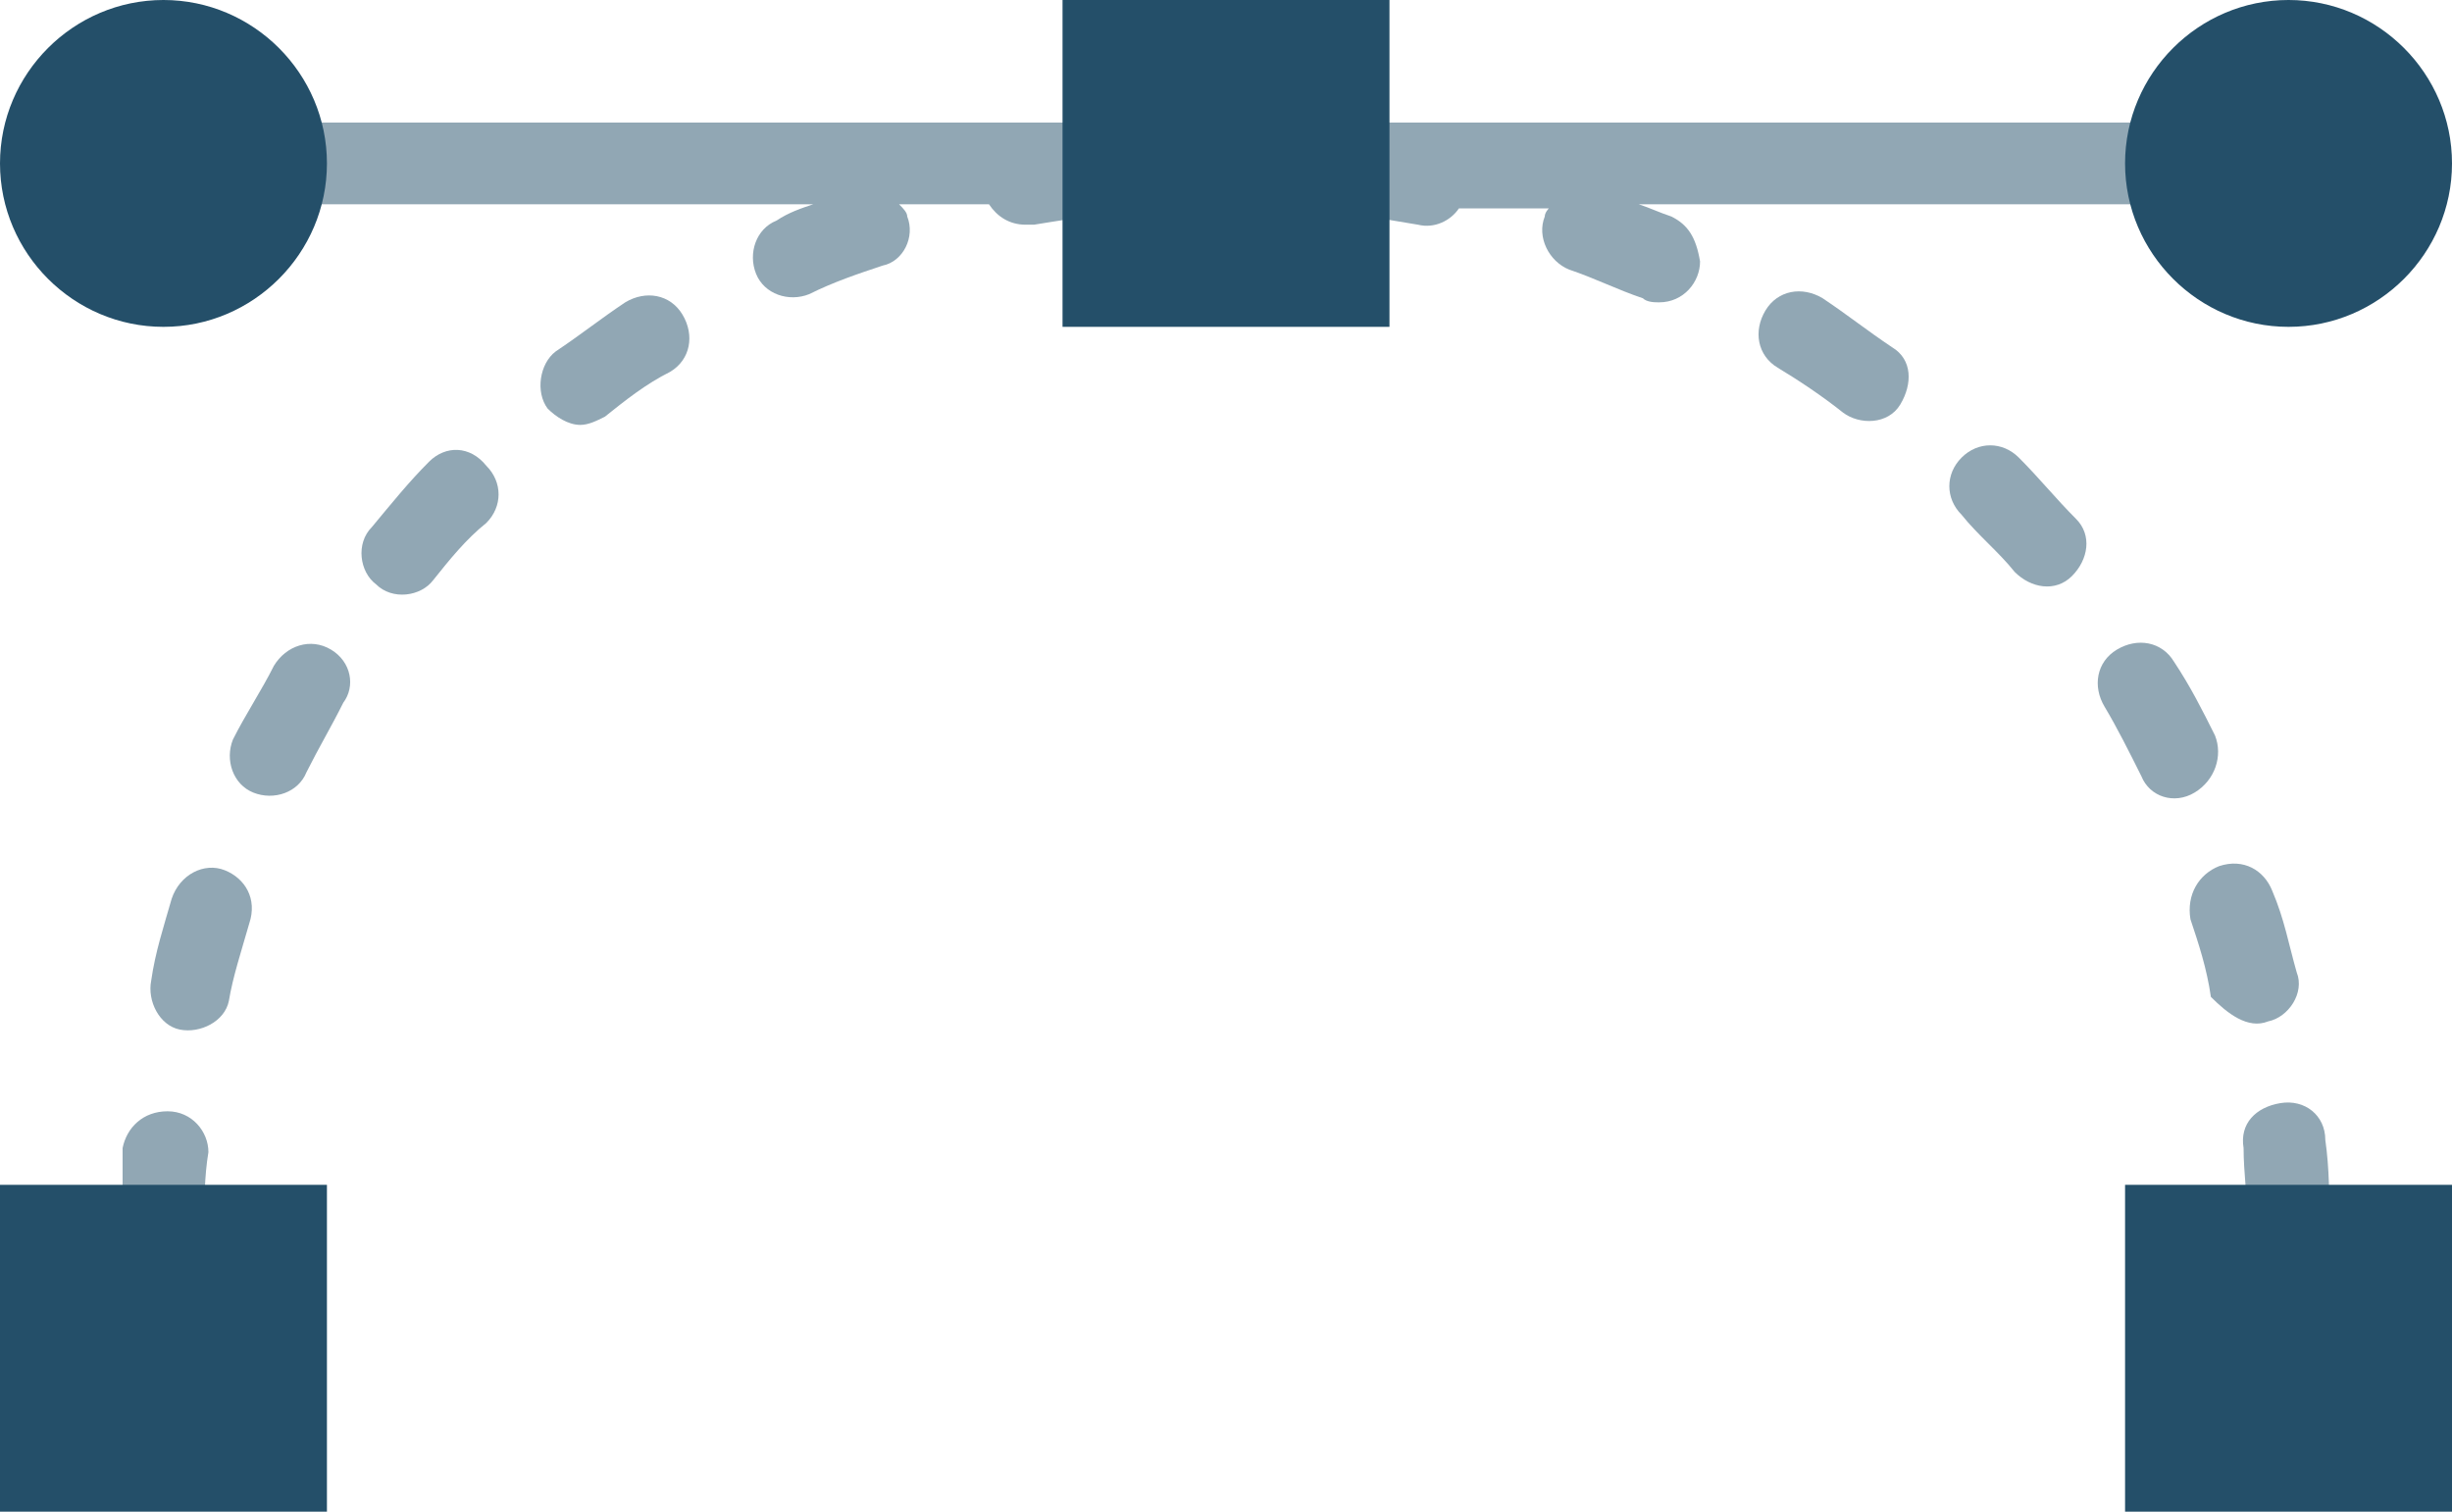 <?xml version="1.0" encoding="utf-8"?>
<!-- Generator: Adobe Illustrator 27.0.0, SVG Export Plug-In . SVG Version: 6.00 Build 0)  -->
<svg version="1.1" id="Layer_1" xmlns="http://www.w3.org/2000/svg" xmlns:xlink="http://www.w3.org/1999/xlink" x="0px" y="0px"
	 viewBox="0 0 60 37" style="enable-background:new 0 0 60 37;" xml:space="preserve">
<style type="text/css">
	.st0{opacity:0.5;}
	.st1{fill:#244F69;}
</style>
<g id="icon_05" transform="translate(0 -11.5)">
	<g id="Group_161" class="st0">
		<path id="Path_108" class="st1" d="M15.3,18.9c-0.6,0.4-1.1,0.8-1.7,1.2c-0.4,0.3-0.5,1-0.2,1.4c0.2,0.2,0.5,0.4,0.8,0.4
			c0.2,0,0.4-0.1,0.6-0.2c0.5-0.4,1-0.8,1.6-1.1c0.5-0.3,0.6-0.9,0.3-1.4C16.4,18.7,15.8,18.6,15.3,18.9L15.3,18.9L15.3,18.9z"/>
		<path id="Path_109" class="st1" d="M10.5,22.8c-0.5,0.5-0.9,1-1.4,1.6c-0.4,0.4-0.3,1.1,0.1,1.4c0.4,0.4,1.1,0.3,1.4-0.1
			c0.4-0.5,0.8-1,1.3-1.4c0.4-0.4,0.4-1,0-1.4C11.5,22.4,10.9,22.4,10.5,22.8L10.5,22.8z"/>
		<path id="Path_110" class="st1" d="M4.1,38.7c-0.6,0-1,0.4-1.1,0.9c0,0.6,0,1.3,0,1.9s0.4,1,1,1s1-0.4,1-1s0-1.2,0.1-1.8
			C5.1,39.2,4.7,38.7,4.1,38.7z"/>
		<path id="Path_111" class="st1" d="M8.1,27.4c-0.5-0.3-1.1-0.1-1.4,0.4l0,0c-0.3,0.6-0.7,1.2-1,1.8c-0.2,0.5,0,1.1,0.5,1.3
			c0.5,0.2,1.1,0,1.3-0.5l0,0c0.3-0.6,0.6-1.1,0.9-1.7C8.7,28.3,8.6,27.7,8.1,27.4L8.1,27.4z"/>
		<path id="Path_112" class="st1" d="M27,14.7v-0.2H7v2h12.9c-0.3,0.1-0.6,0.2-0.9,0.4c-0.5,0.2-0.7,0.8-0.5,1.3s0.8,0.7,1.3,0.5
			c0.6-0.3,1.2-0.5,1.8-0.7c0.5-0.1,0.8-0.7,0.6-1.2c0-0.1-0.1-0.2-0.2-0.3h2.2c0.2,0.3,0.5,0.5,0.9,0.5c0.1,0,0.1,0,0.2,0
			c0.6-0.1,1.3-0.2,1.9-0.3c0.5-0.1,0.9-0.5,0.9-1.1C27.9,15.1,27.5,14.7,27,14.7z"/>
		<path id="Path_113" class="st1" d="M5.5,32.8c-0.5-0.2-1.1,0.1-1.3,0.7l0,0c-0.2,0.7-0.4,1.3-0.5,2c-0.1,0.5,0.2,1.1,0.7,1.2
			s1.1-0.2,1.2-0.7l0,0c0.1-0.6,0.3-1.2,0.5-1.9C6.3,33.5,6,33,5.5,32.8L5.5,32.8z"/>
		<path id="Path_114" class="st1" d="M56.9,39.4c0-0.6-0.5-1-1.1-0.9s-1,0.5-0.9,1.1l0,0c0,0.6,0.1,1.3,0.1,1.9c0,0.6,0.4,1,1,1
			s1-0.4,1-1C57,40.8,57,40.1,56.9,39.4z"/>
		<path id="Path_115" class="st1" d="M54.2,29.5c-0.3-0.6-0.6-1.2-1-1.8c-0.3-0.5-0.9-0.6-1.4-0.3c-0.5,0.3-0.6,0.9-0.3,1.4
			s0.6,1.1,0.9,1.7c0.2,0.5,0.8,0.7,1.3,0.4S54.4,30,54.2,29.5L54.2,29.5z"/>
		<path id="Path_116" class="st1" d="M55.5,36.5c0.5-0.1,0.9-0.7,0.7-1.2c-0.2-0.7-0.3-1.3-0.6-2c-0.2-0.5-0.7-0.8-1.3-0.6
			c-0.5,0.2-0.8,0.7-0.7,1.3c0.2,0.6,0.4,1.2,0.5,1.9C54.5,36.3,55,36.7,55.5,36.5L55.5,36.5z"/>
		<path id="Path_117" class="st1" d="M40.9,16.8c-0.3-0.1-0.5-0.2-0.8-0.3H53v-2H33v0.2c-0.5,0-1,0.4-1,1c0,0.5,0.4,1,0.9,1
			c0.6,0.1,1.2,0.2,1.8,0.3c0.4,0.1,0.8-0.1,1-0.4h2.2c0,0-0.1,0.1-0.1,0.2c-0.2,0.5,0.1,1.1,0.6,1.3l0,0c0.6,0.2,1.2,0.5,1.8,0.7
			c0.1,0.1,0.3,0.1,0.4,0.1c0.6,0,1-0.5,1-1C41.5,17.3,41.3,17,40.9,16.8L40.9,16.8z"/>
		<path id="Path_118" class="st1" d="M44.6,18.8c-0.5-0.3-1.1-0.2-1.4,0.3c-0.3,0.5-0.2,1.1,0.3,1.4l0,0c0.5,0.3,1.1,0.7,1.6,1.1
			c0.4,0.3,1.1,0.3,1.4-0.2s0.3-1.1-0.2-1.4l0,0C45.7,19.6,45.2,19.2,44.6,18.8z"/>
		<path id="Path_119" class="st1" d="M49.4,22.7c-0.4-0.4-1-0.4-1.4,0s-0.4,1,0,1.4l0,0c0.4,0.5,0.9,0.9,1.3,1.4
			c0.4,0.4,1,0.5,1.4,0.1s0.5-1,0.1-1.4l0,0C50.3,23.7,49.9,23.2,49.4,22.7z"/>
	</g>
	<g id="Group_162">
		<rect id="Rectangle_161" x="1" y="41.5" class="st1" width="6" height="6"/>
		<path id="Path_120" class="st1" d="M8,48.5H0v-8h8V48.5z M2,46.5h4v-4H2V46.5z"/>
	</g>
	<g id="Group_163">
		<rect id="Rectangle_162" x="53" y="41.5" class="st1" width="6" height="6"/>
		<path id="Path_121" class="st1" d="M60,48.5h-8v-8h8V48.5z M54,46.5h4v-4h-4V46.5z"/>
	</g>
	<g id="Group_164">
		<rect id="Rectangle_163" x="27" y="12.5" class="st1" width="6" height="6"/>
		<path id="Path_122" class="st1" d="M34,19.5h-8v-8h8V19.5z M28,17.5h4v-4h-4V17.5z"/>
	</g>
	<g id="Group_165">
		<circle id="Ellipse_16" class="st1" cx="4" cy="15.5" r="3"/>
		<path id="Path_123" class="st1" d="M4,19.5c-2.2,0-4-1.8-4-4s1.8-4,4-4s4,1.8,4,4S6.2,19.5,4,19.5z M4,13.5c-1.1,0-2,0.9-2,2
			s0.9,2,2,2s2-0.9,2-2S5.1,13.5,4,13.5z"/>
	</g>
	<g id="Group_166">
		<circle id="Ellipse_17" class="st1" cx="56" cy="15.5" r="3"/>
		<path id="Path_124" class="st1" d="M56,19.5c-2.2,0-4-1.8-4-4s1.8-4,4-4s4,1.8,4,4S58.2,19.5,56,19.5z M56,13.5c-1.1,0-2,0.9-2,2
			s0.9,2,2,2s2-0.9,2-2S57.1,13.5,56,13.5z"/>
	</g>
</g>
</svg>
